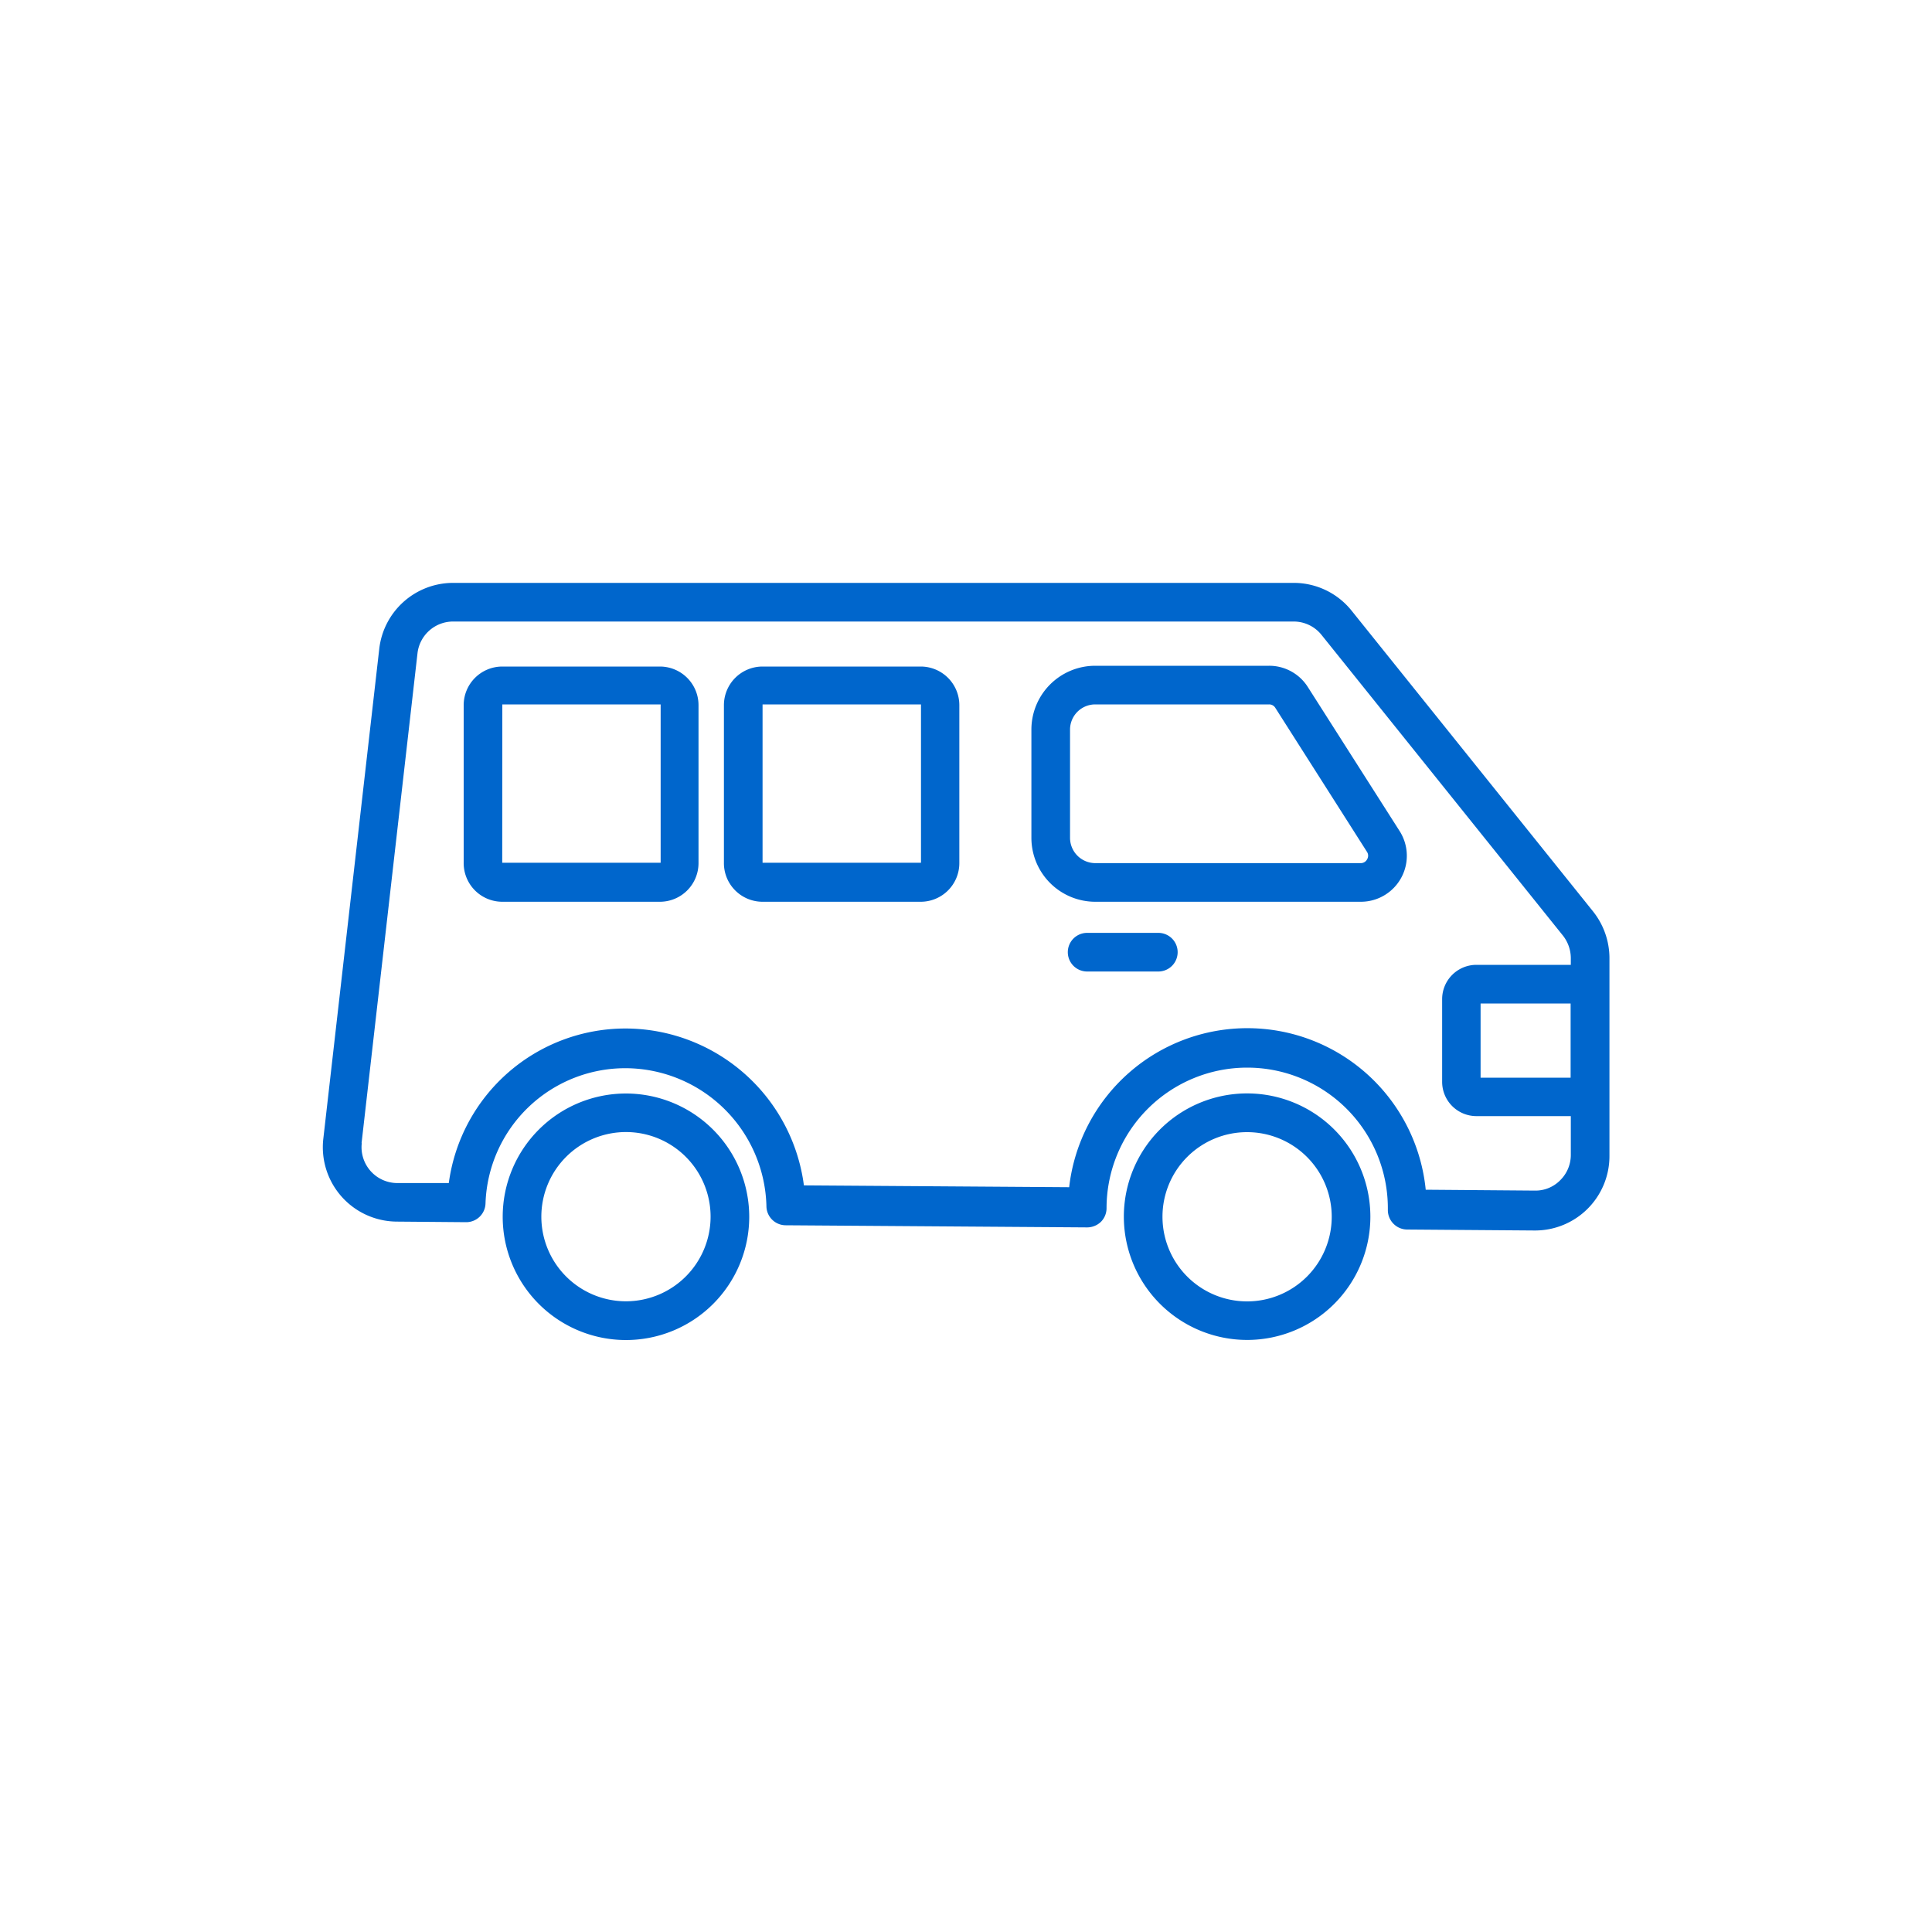 <svg viewBox="0 0 200 200" xmlns="http://www.w3.org/2000/svg"><g fill="#06c"><path d="m52 93.35h16.31a4 4 0 0 0 4-4v-16.35a4 4 0 0 0 -4-4h-16.31a4 4 0 0 0 -4 4v16.31a4 4 0 0 0 4 4.04zm0-20.43h16.39v16.39s0 0 0 0h-16.4z"/><path d="m78.94 93.35h16.37a4 4 0 0 0 4-4v-16.35a4 4 0 0 0 -4-4h-16.37a4 4 0 0 0 -4 4v16.31a4 4 0 0 0 4 4.04zm0-20.43h16.4v16.39s0 0 0 0h-16.4z"/><path d="m113.38 93.35h27.52a4.76 4.76 0 0 0 4-7.3l-9.52-14.94a4.73 4.73 0 0 0 -4-2.19h-18a6.61 6.61 0 0 0 -6.61 6.61v11.2a6.62 6.62 0 0 0 6.61 6.62zm-2.61-17.82a2.61 2.61 0 0 1 2.61-2.61h18a.74.74 0 0 1 .63.34l9.51 14.94a.72.72 0 0 1 0 .76.73.73 0 0 1 -.66.39h-27.48a2.62 2.62 0 0 1 -2.61-2.62z"/><path d="m41.06 126.46 7.2.06a2 2 0 0 0 2-1.94 14.48 14.48 0 0 1 14.53-14 14.64 14.64 0 0 1 14.55 14.26 2 2 0 0 0 2 2l31.2.22a2.07 2.07 0 0 0 1.42-.57 2 2 0 0 0 .59-1.41 14.56 14.56 0 0 1 29.12 0s0 .14 0 .18a2 2 0 0 0 .58 1.42 2 2 0 0 0 1.41.6l13.19.1h.06a7.7 7.7 0 0 0 7.7-7.71v-20.48a7.78 7.78 0 0 0 -1.69-4.83l-25-31.14a7.67 7.67 0 0 0 -6-2.88h-87a7.7 7.7 0 0 0 -7.66 6.83l-5.79 50.71a7.7 7.7 0 0 0 7.6 8.58zm121.53-14.9h-9.32v-7.68h9.32zm-125.16 6.77 5.79-50.71a3.71 3.71 0 0 1 3.69-3.28h87a3.69 3.69 0 0 1 2.89 1.38l25 31.14a3.79 3.79 0 0 1 .81 2.33v.69h-9.78a3.55 3.55 0 0 0 -3.54 3.54v8.58a3.55 3.55 0 0 0 3.54 3.54h9.78v4a3.67 3.67 0 0 1 -1.09 2.63 3.58 3.58 0 0 1 -2.64 1.08l-11.29-.09a18.56 18.56 0 0 0 -36.91-.26l-27.46-.19a18.66 18.66 0 0 0 -18.4-16.24 18.46 18.46 0 0 0 -18.36 16h-5.35a3.71 3.71 0 0 1 -3.66-4.13z"/><path d="m119.91 96.57h-7.37a2 2 0 0 0 0 4h7.37a2 2 0 0 0 0-4z"/><path d="m129.1 138.71a12.76 12.76 0 1 0 -12.76-12.71 12.77 12.77 0 0 0 12.76 12.71zm0-21.51a8.76 8.76 0 1 1 -8.76 8.75 8.75 8.75 0 0 1 8.76-8.75z"/><path d="m64.81 113.2a12.76 12.76 0 1 0 12.75 12.8 12.77 12.77 0 0 0 -12.75-12.8zm0 21.51a8.76 8.76 0 1 1 8.75-8.71 8.77 8.77 0 0 1 -8.75 8.71z"/></g></svg>
